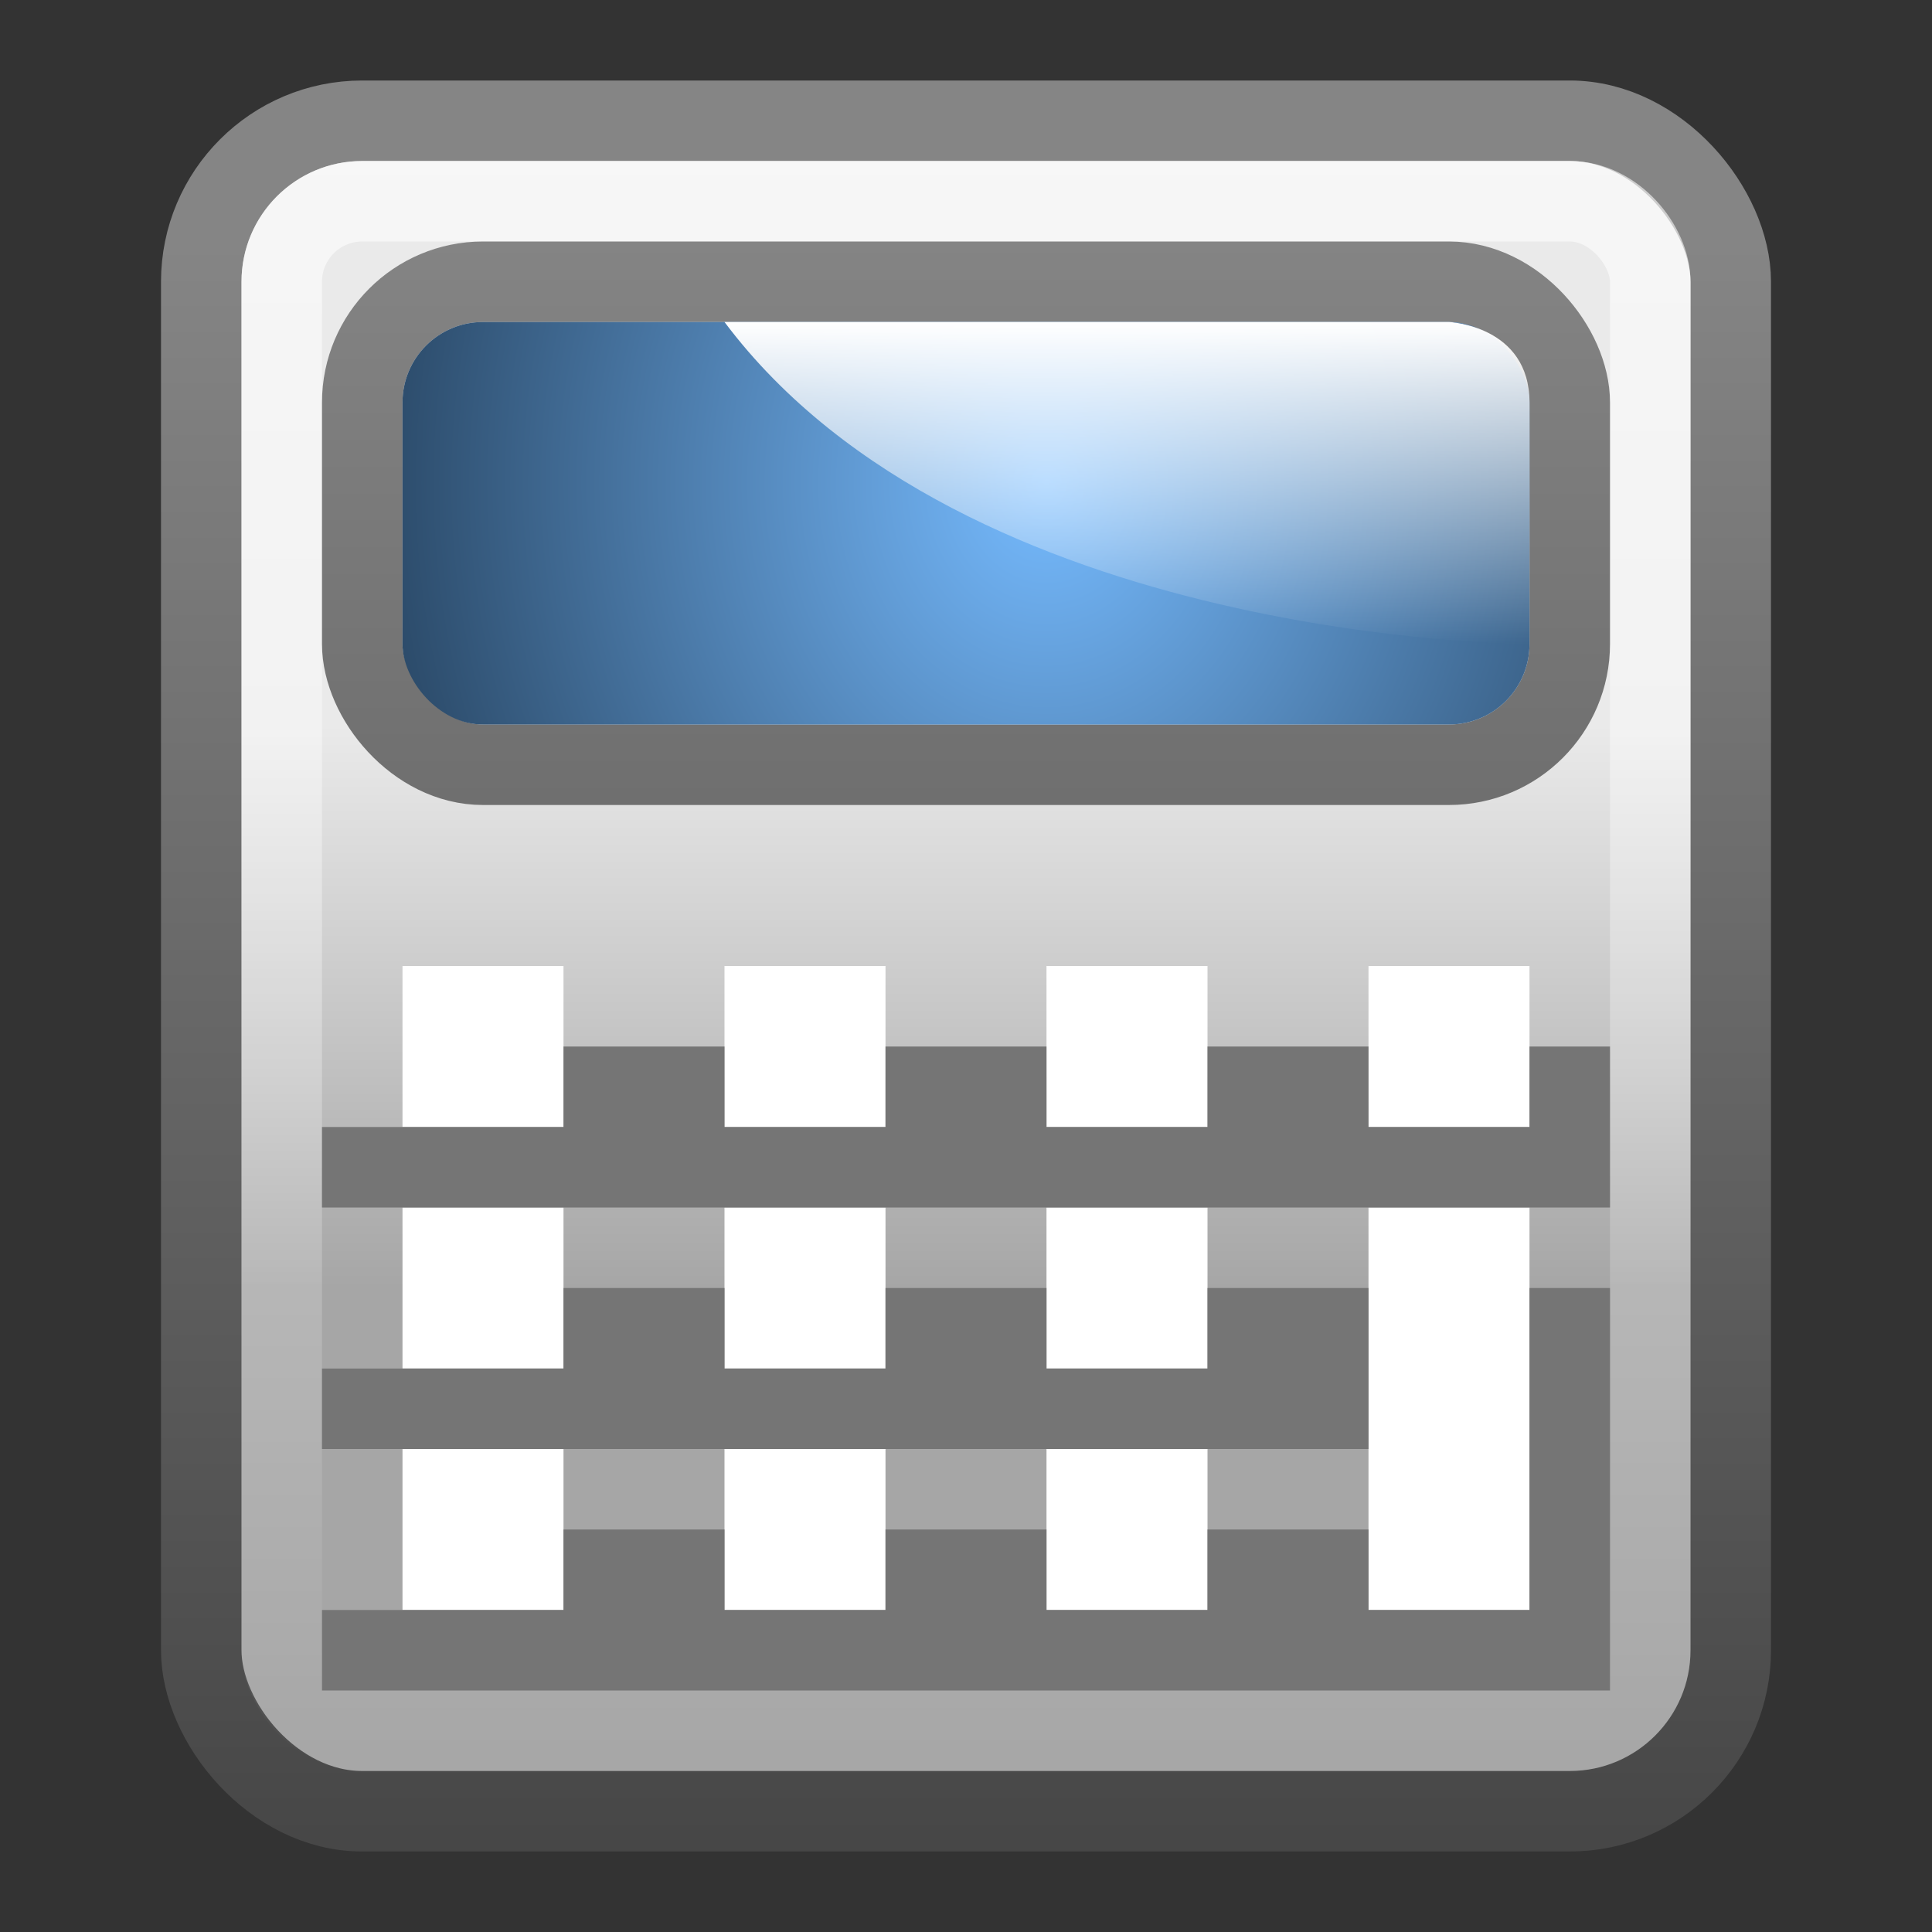 <?xml version="1.0" encoding="UTF-8" standalone="no"?>
<!-- Created with Inkscape (http://www.inkscape.org/) -->

<svg
   xmlns:dc="http://purl.org/dc/elements/1.1/"
   xmlns:cc="http://creativecommons.org/ns#"
   xmlns:rdf="http://www.w3.org/1999/02/22-rdf-syntax-ns#"
   xmlns:svg="http://www.w3.org/2000/svg"
   xmlns="http://www.w3.org/2000/svg"
   xmlns:xlink="http://www.w3.org/1999/xlink"
   xmlns:sodipodi="http://sodipodi.sourceforge.net/DTD/sodipodi-0.dtd"
   xmlns:inkscape="http://www.inkscape.org/namespaces/inkscape"
   version="1.0"
   width="24"
   height="24"
   id="svg3395"
   inkscape:version="0.48.3.1 r9886"
   sodipodi:docname="galculator.svg">
  <rect width="100%" height="100%" fill="#333333" stroke="none"/>
  <sodipodi:namedview
     pagecolor="#ffffff"
     bordercolor="#666666"
     borderopacity="1"
     objecttolerance="10"
     gridtolerance="10"
     guidetolerance="10"
     inkscape:pageopacity="0"
     inkscape:pageshadow="2"
     inkscape:window-width="1280"
     inkscape:window-height="970"
     id="namedview95"
     showgrid="true"
     inkscape:zoom="12.578123"
     inkscape:cx="25.290468"
     inkscape:cy="15.787441"
     inkscape:window-x="0"
     inkscape:window-y="27"
     inkscape:window-maximized="1"
     inkscape:current-layer="svg3395"
     showguides="true"
     inkscape:guide-bbox="true">
    <inkscape:grid
       type="xygrid"
       id="grid4132"
       empspacing="5"
       visible="true"
       enabled="true"
       snapvisiblegridlinesonly="true" />
  </sodipodi:namedview>
  <defs
     id="defs3397">
    <linearGradient
       id="linearGradient3864">
      <stop
         id="stop3866"
         offset="0"
         style="stop-color:#ffffff;stop-opacity:1;" />
      <stop
         id="stop3868"
         offset="1"
         style="stop-color:#ffffff;stop-opacity:0;" />
    </linearGradient>
    <linearGradient
       id="linearGradient3821">
      <stop
         id="stop3823"
         offset="0"
         style="stop-color:#ffffff;stop-opacity:1;" />
      <stop
         id="stop3825"
         offset="1"
         style="stop-color:#ffffff;stop-opacity:0;" />
    </linearGradient>
    <linearGradient
       inkscape:collect="always"
       xlink:href="#linearGradient3821"
       id="linearGradient3830"
       gradientUnits="userSpaceOnUse"
       gradientTransform="matrix(1.462,0,0,1.4,-0.692,-0.2)"
       x1="12"
       y1="0"
       x2="12"
       y2="16" />
    <linearGradient
       inkscape:collect="always"
       xlink:href="#linearGradient3864"
       id="linearGradient3862"
       x1="14"
       y1="4"
       x2="14"
       y2="8"
       gradientUnits="userSpaceOnUse" />
    <linearGradient
       id="linearGradient4350-8">
      <stop
         id="stop4358-7"
         offset="0"
         style="stop-color:#76bbff;stop-opacity:1;" />
      <stop
         style="stop-color:#182d42;stop-opacity:1;"
         offset="1"
         id="stop4354-0" />
    </linearGradient>
    <radialGradient
       inkscape:collect="always"
       xlink:href="#linearGradient4350-8"
       id="radialGradient3195"
       gradientUnits="userSpaceOnUse"
       gradientTransform="matrix(0.746,0,0,0.87,-0.628,3.217)"
       cx="18.267"
       cy="3.198"
       fx="18.267"
       fy="3.198"
       r="14" />
    <linearGradient
       inkscape:collect="always"
       xlink:href="#linearGradient3242-52-665-1-6"
       id="linearGradient3201-1"
       gradientUnits="userSpaceOnUse"
       gradientTransform="matrix(0.469,0,0,0.511,31.72,-1.235)"
       x1="22.506"
       y1="25.381"
       x2="22.506"
       y2="32.497" />
    <linearGradient
       id="linearGradient3242-52-665-1-6">
      <stop
         id="stop2903-6-4"
         style="stop-color:#e4e4e4;stop-opacity:1;"
         offset="0" />
      <stop
         id="stop2909-7-3"
         style="stop-color:#adadad;stop-opacity:1;"
         offset="1" />
    </linearGradient>
    <linearGradient
       inkscape:collect="always"
       xlink:href="#linearGradient2490-654-721-5-8"
       id="linearGradient3203-7"
       gradientUnits="userSpaceOnUse"
       gradientTransform="matrix(0.455,0,0,0.454,33.224,0.82)"
       x1="31.279"
       y1="56.744"
       x2="31.279"
       y2="4.008" />
    <linearGradient
       id="linearGradient2490-654-721-5-8">
      <stop
         id="stop2913-7-5"
         style="stop-color:#3d3d3d;stop-opacity:1;"
         offset="0" />
      <stop
         id="stop2915-2-7"
         style="stop-color:#858585;stop-opacity:1;"
         offset="1" />
    </linearGradient>
    <linearGradient
       inkscape:collect="always"
       xlink:href="#linearGradient3242-52-665-1-9"
       id="linearGradient3201-0"
       gradientUnits="userSpaceOnUse"
       gradientTransform="matrix(0.438,0,0,0.61,14.906,-3.439)"
       x1="22.506"
       y1="20.394"
       x2="22.506"
       y2="31.871" />
    <linearGradient
       id="linearGradient3242-52-665-1-9">
      <stop
         id="stop2903-6-1"
         style="stop-color:#eaeaea;stop-opacity:1;"
         offset="0" />
      <stop
         id="stop2909-7-36"
         style="stop-color:#a6a6a6;stop-opacity:1;"
         offset="1" />
    </linearGradient>
    <linearGradient
       inkscape:collect="always"
       xlink:href="#linearGradient2490-654-721-5-7"
       id="linearGradient3203-2"
       gradientUnits="userSpaceOnUse"
       gradientTransform="matrix(0.425,0,0,0.543,16.309,-0.984)"
       x1="31.279"
       y1="49.735"
       x2="31.279"
       y2="7.343" />
    <linearGradient
       id="linearGradient2490-654-721-5-7">
      <stop
         id="stop2913-7-9"
         style="stop-color:#3d3d3d;stop-opacity:1;"
         offset="0" />
      <stop
         id="stop2915-2-1"
         style="stop-color:#858585;stop-opacity:1;"
         offset="1" />
    </linearGradient>
  </defs>
  <rect
     width="19"
     height="21"
     ry="2"
     x="2.5"
     y="1.5"
     id="rect3968"
     style="color:#000000;fill:url(#linearGradient3201-0);fill-opacity:1;fill-rule:nonzero;stroke:url(#linearGradient3203-2);stroke-width:1;stroke-linecap:round;stroke-linejoin:miter;stroke-miterlimit:6;stroke-opacity:1;stroke-dasharray:none;stroke-dashoffset:1.4;marker:none;visibility:visible;display:inline;overflow:visible;enable-background:accumulate"
     rx="2" />
  <rect
     style="opacity:0.665;color:#000000;fill:none;stroke:url(#linearGradient3830);stroke-width:1;stroke-miterlimit:4;stroke-opacity:1;stroke-dasharray:none;marker:none;visibility:visible;display:inline;overflow:visible;enable-background:accumulate"
     id="rect3826"
     y="2.5"
     x="3.5"
     ry="1"
     height="19"
     width="17"
     rx="1" />
  <rect
     style="opacity:0.502;color:#000000;fill:none;stroke:#244672;stroke-width:1;stroke-linecap:butt;stroke-linejoin:round;stroke-miterlimit:4;stroke-opacity:1;stroke-dasharray:none;stroke-dashoffset:0;marker:none;visibility:visible;display:inline;overflow:visible;enable-background:accumulate"
     id="rect3832"
     width="0"
     height="0"
     x="0"
     y="2" />
  <rect
     rx="1.5"
     ry="1.5"
     y="3.5"
     x="4.5"
     height="6"
     width="15"
     id="rect3223"
     style="color:#000000;fill:url(#linearGradient3201-1);fill-opacity:1;fill-rule:nonzero;stroke:url(#linearGradient3203-7);stroke-width:1;stroke-linecap:round;stroke-linejoin:miter;stroke-miterlimit:6;stroke-opacity:1;stroke-dasharray:none;stroke-dashoffset:1.4;marker:none;visibility:visible;display:inline;overflow:visible;enable-background:accumulate" />
  <rect
     style="color:#000000;fill:url(#radialGradient3195);fill-opacity:1;fill-rule:nonzero;stroke:none;stroke-width:1;marker:none;visibility:visible;display:inline;overflow:visible;enable-background:accumulate"
     id="rect3182"
     width="14"
     height="5"
     x="5"
     y="4"
     ry="1" />
  <path
     style="fill:url(#linearGradient3862);fill-opacity:1;fill-rule:nonzero;stroke:none;stroke-width:1;marker:none;visibility:visible;display:inline;overflow:visible"
     d="m 9,4 9,0 c 0,0 1,0.043 1,1 l 2e-6,3 C 19,8 12,8 9,4 z"
     id="rect3853"
     inkscape:connector-curvature="0"
     sodipodi:nodetypes="ccccc" />
  <path
     inkscape:connector-curvature="0"
     id="path3274"
     d="m 5,18 0,2 2,0 0,-2 -2,0 z"
     style="color:#000000;fill:#ffffff;fill-opacity:1;fill-rule:nonzero;stroke:none;stroke-width:1;marker:none;visibility:visible;display:inline;overflow:visible;enable-background:accumulate" />
  <path
     style="color:#000000;fill:#ffffff;fill-opacity:1;fill-rule:nonzero;stroke:none;stroke-width:1;marker:none;visibility:visible;display:inline;overflow:visible;enable-background:accumulate"
     d="m 9,18 0,2 2,0 0,-2 -2,0 z"
     id="path3276"
     inkscape:connector-curvature="0" />
  <path
     inkscape:connector-curvature="0"
     id="path3278"
     d="m 13,18 0,2 2,0 0,-2 -2,0 z"
     style="color:#000000;fill:#ffffff;fill-opacity:1;fill-rule:nonzero;stroke:none;stroke-width:1;marker:none;visibility:visible;display:inline;overflow:visible;enable-background:accumulate" />
  <path
     style="color:#000000;fill:#ffffff;fill-opacity:1;fill-rule:nonzero;stroke:none;stroke-width:1;marker:none;visibility:visible;display:inline;overflow:visible;enable-background:accumulate"
     d="m 17,15 0,5 2,0 0,-5 -2,0 z"
     id="path3280"
     inkscape:connector-curvature="0" />
  <path
     style="color:#000000;fill:#ffffff;fill-opacity:1;fill-rule:nonzero;stroke:none;stroke-width:1;marker:none;visibility:visible;display:inline;overflow:visible;enable-background:accumulate"
     d="m 5,15 0,2 2,0 0,-2 -2,0 z"
     id="path3284"
     inkscape:connector-curvature="0" />
  <path
     inkscape:connector-curvature="0"
     id="path3286"
     d="m 9,15 0,2 2,0 0,-2 -2,0 z"
     style="color:#000000;fill:#ffffff;fill-opacity:1;fill-rule:nonzero;stroke:none;stroke-width:1;marker:none;visibility:visible;display:inline;overflow:visible;enable-background:accumulate" />
  <path
     style="color:#000000;fill:#ffffff;fill-opacity:1;fill-rule:nonzero;stroke:none;stroke-width:1;marker:none;visibility:visible;display:inline;overflow:visible;enable-background:accumulate"
     d="m 13,15 0,2 2,0 0,-2 -2,0 z"
     id="path3288"
     inkscape:connector-curvature="0" />
  <path
     inkscape:connector-curvature="0"
     id="path3294"
     d="m 5,12 0,2 2,0 0,-2 -2,0 z"
     style="color:#000000;fill:#ffffff;fill-opacity:1;fill-rule:nonzero;stroke:none;stroke-width:1;marker:none;visibility:visible;display:inline;overflow:visible;enable-background:accumulate" />
  <path
     style="color:#000000;fill:#ffffff;fill-opacity:1;fill-rule:nonzero;stroke:none;stroke-width:1;marker:none;visibility:visible;display:inline;overflow:visible;enable-background:accumulate"
     d="m 9,12 0,2 2,0 0,-2 -2,0 z"
     id="path3296"
     inkscape:connector-curvature="0" />
  <path
     inkscape:connector-curvature="0"
     id="path3298"
     d="m 13,12 0,2 2,0 0,-2 -2,0 z"
     style="color:#000000;fill:#ffffff;fill-opacity:1;fill-rule:nonzero;stroke:none;stroke-width:1;marker:none;visibility:visible;display:inline;overflow:visible;enable-background:accumulate" />
  <path
     style="color:#000000;fill:#ffffff;fill-opacity:1;fill-rule:nonzero;stroke:none;stroke-width:1;marker:none;visibility:visible;display:inline;overflow:visible;enable-background:accumulate;stroke-miterlimit:6;stroke-dasharray:none"
     d="m 17,12 0,2 2,0 0,-2 -2,0 z"
     id="path3300"
     inkscape:connector-curvature="0" />
  <path
     style="fill:#757575;fill-opacity:1;stroke:none"
     d="M 19 16 L 19 19 L 19 20 L 17 20 L 17 19 L 15 19 L 15 20 L 13 20 L 13 19 L 11 19 L 11 20 L 9 20 L 9 19 L 7 19 L 7 20 L 4 20 L 4 21 L 7 21 L 9 21 L 11 21 L 13 21 L 15 21 L 17 21 L 20 21 L 20 19 L 20 16 L 19 16 z "
     id="path3359" />
  <path
     sodipodi:nodetypes="ccccccccccccccccccccccccc"
     inkscape:connector-curvature="0"
     id="path3374"
     d="m 7,13 0,1 -3,0 0,1 3,0 2,0 2,0 2,0 2,0 2,0 3,0 0,-2 -1,0 0,1 -2,0 0,-1 -2,0 0,1 -2,0 0,-1 -2,0 0,1 -2,0 0,-1 z"
     style="fill:#757575;fill-opacity:1;stroke:none" />
  <path
     style="fill:#757575;fill-opacity:1;stroke:none"
     d="m 7,16 0,1 -3,0 0,1 3,0 2,0 2,0 2,0 2,0 2,0 0,-2 -2,0 0,1 -2,0 0,-1 -2,0 0,1 -2,0 0,-1 z"
     id="path3376"
     inkscape:connector-curvature="0"
     sodipodi:nodetypes="cccccccccccccccccccc" />
</svg>
